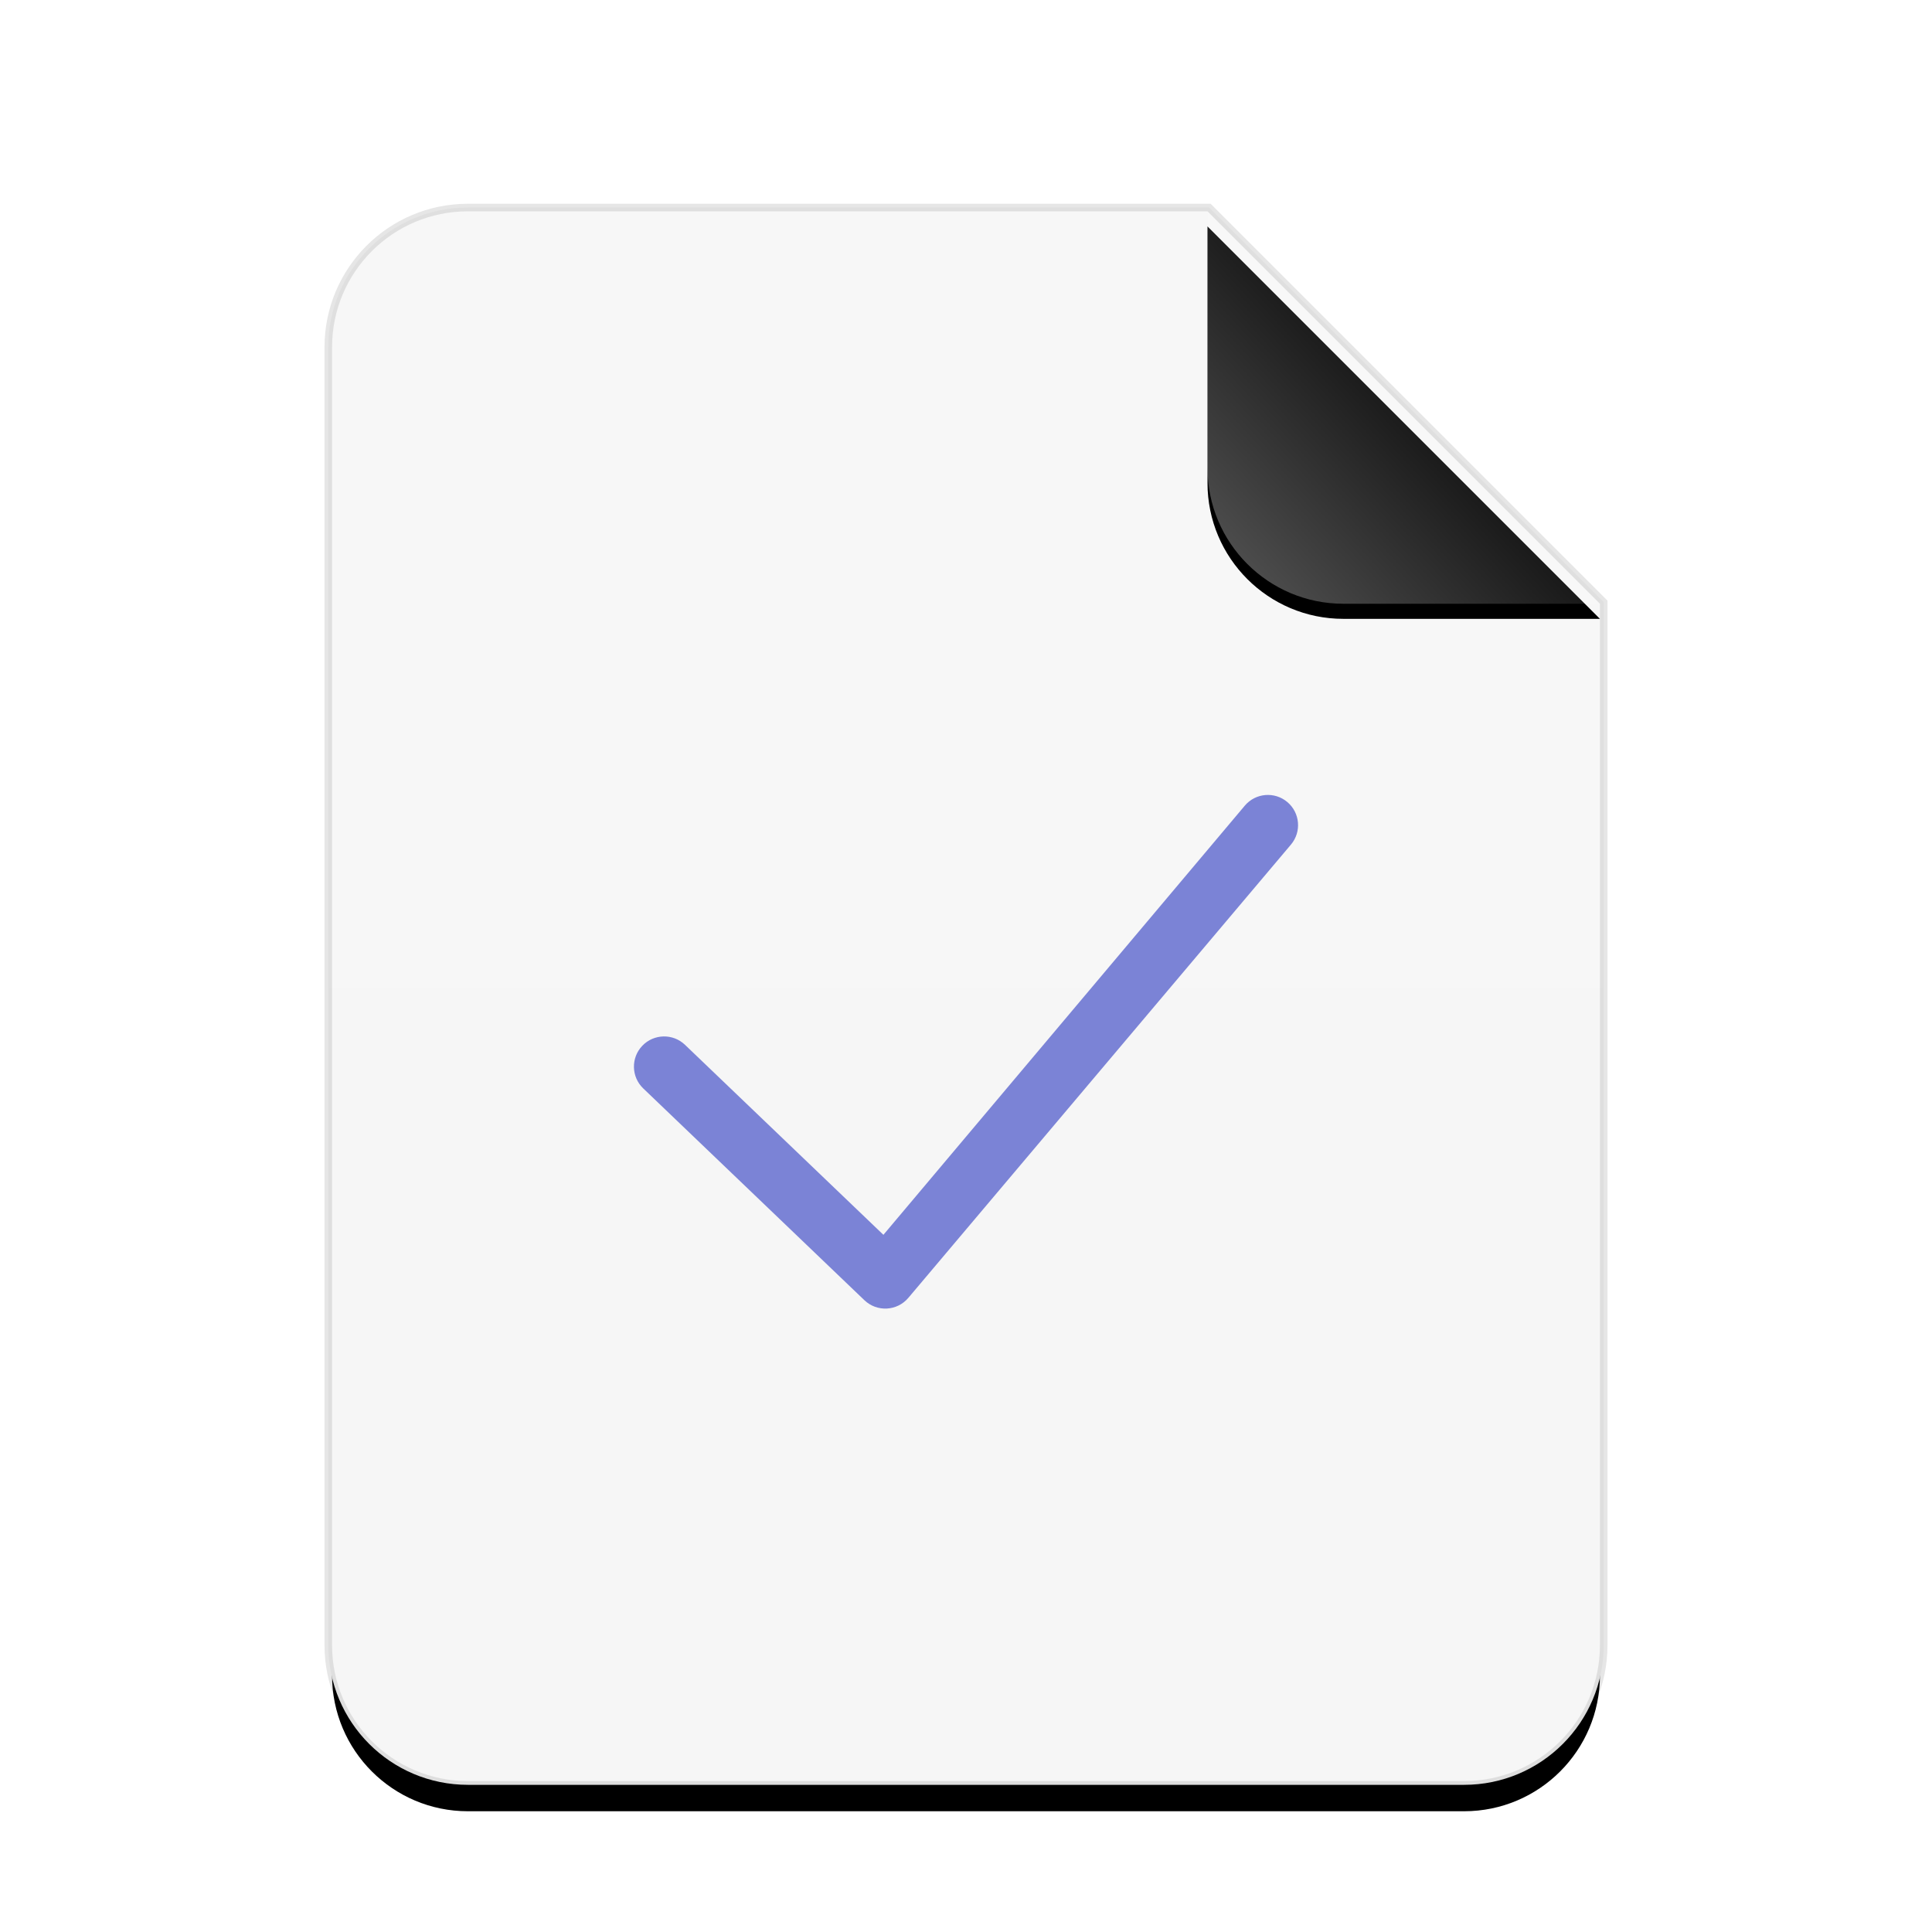 <svg xmlns="http://www.w3.org/2000/svg" xmlns:xlink="http://www.w3.org/1999/xlink" width="512" height="512" viewBox="0 0 512 512">
  <defs>
    <linearGradient id="text-x-changelog-c" x1="50%" x2="50%" y1="0%" y2="98.947%">
      <stop offset="0%" stop-color="#F7F7F7"/>
      <stop offset="100%" stop-color="#F6F6F6"/>
    </linearGradient>
    <path id="text-x-changelog-b" d="M232,0 L336,104 L336,380 C336,399.882 319.882,416 300,416 L36,416 C16.118,416 2.4348735e-15,399.882 0,380 L0,36 C-2.4348735e-15,16.118 16.118,3.65231026e-15 36,0 L232,0 Z"/>
    <filter id="text-x-changelog-a" width="128.6%" height="123.1%" x="-14.3%" y="-9.6%" filterUnits="objectBoundingBox">
      <feMorphology in="SourceAlpha" operator="dilate" radius="2" result="shadowSpreadOuter1"/>
      <feOffset dy="8" in="shadowSpreadOuter1" result="shadowOffsetOuter1"/>
      <feGaussianBlur in="shadowOffsetOuter1" result="shadowBlurOuter1" stdDeviation="14"/>
      <feComposite in="shadowBlurOuter1" in2="SourceAlpha" operator="out" result="shadowBlurOuter1"/>
      <feColorMatrix in="shadowBlurOuter1" values="0 0 0 0 0   0 0 0 0 0   0 0 0 0 0  0 0 0 0.1 0"/>
    </filter>
    <linearGradient id="text-x-changelog-f" x1="50%" x2="7.994%" y1="50%" y2="88.893%">
      <stop offset="0%" stop-color="#FFF" stop-opacity=".1"/>
      <stop offset="100%" stop-color="#FFF" stop-opacity=".3"/>
    </linearGradient>
    <path id="text-x-changelog-e" d="M232,0 L336,104 L268,104 C248.118,104 232,87.882 232,68 L232,0 Z"/>
    <filter id="text-x-changelog-d" width="126.9%" height="126.9%" x="-13.5%" y="-9.6%" filterUnits="objectBoundingBox">
      <feOffset dy="4" in="SourceAlpha" result="shadowOffsetOuter1"/>
      <feGaussianBlur in="shadowOffsetOuter1" result="shadowBlurOuter1" stdDeviation="4"/>
      <feComposite in="shadowBlurOuter1" in2="SourceAlpha" operator="out" result="shadowBlurOuter1"/>
      <feColorMatrix in="shadowBlurOuter1" values="0 0 0 0 0   0 0 0 0 0   0 0 0 0 0  0 0 0 0.05 0"/>
    </filter>
  </defs>
  <g fill="none" fill-rule="evenodd">
    <g transform="translate(88 56)">
      <use fill="#000" filter="url(#text-x-changelog-a)" xlink:href="#text-x-changelog-b"/>
      <path fill="url(#text-x-changelog-c)" stroke="#000" stroke-opacity=".1" stroke-width="2" d="M232.414,-1 L337,103.586 L337,380 C337,400.435 320.435,417 300,417 L36,417 C15.565,417 -1,400.435 -1,380 L-1,36 C-1,15.565 15.565,-1 36,-1 L232.414,-1 Z"/>
      <use fill="#000" filter="url(#text-x-changelog-d)" xlink:href="#text-x-changelog-e"/>
      <use fill="url(#text-x-changelog-f)" xlink:href="#text-x-changelog-e"/>
    </g>
    <path fill="#7B83D6" fill-rule="nonzero" d="M229.072,344.567 C232.405,347.759 237.741,347.476 240.718,343.949 L342.113,223.827 C344.963,220.451 344.536,215.403 341.16,212.553 C337.784,209.703 332.737,210.13 329.887,213.506 C329.887,213.506 234.113,327.242 234.113,327.242 C216.586,310.457 181.533,276.889 181.533,276.889 C178.342,273.833 173.278,273.942 170.222,277.134 C167.166,280.325 167.276,285.389 170.467,288.445 L229.072,344.567 Z"/>
  </g>
</svg>
